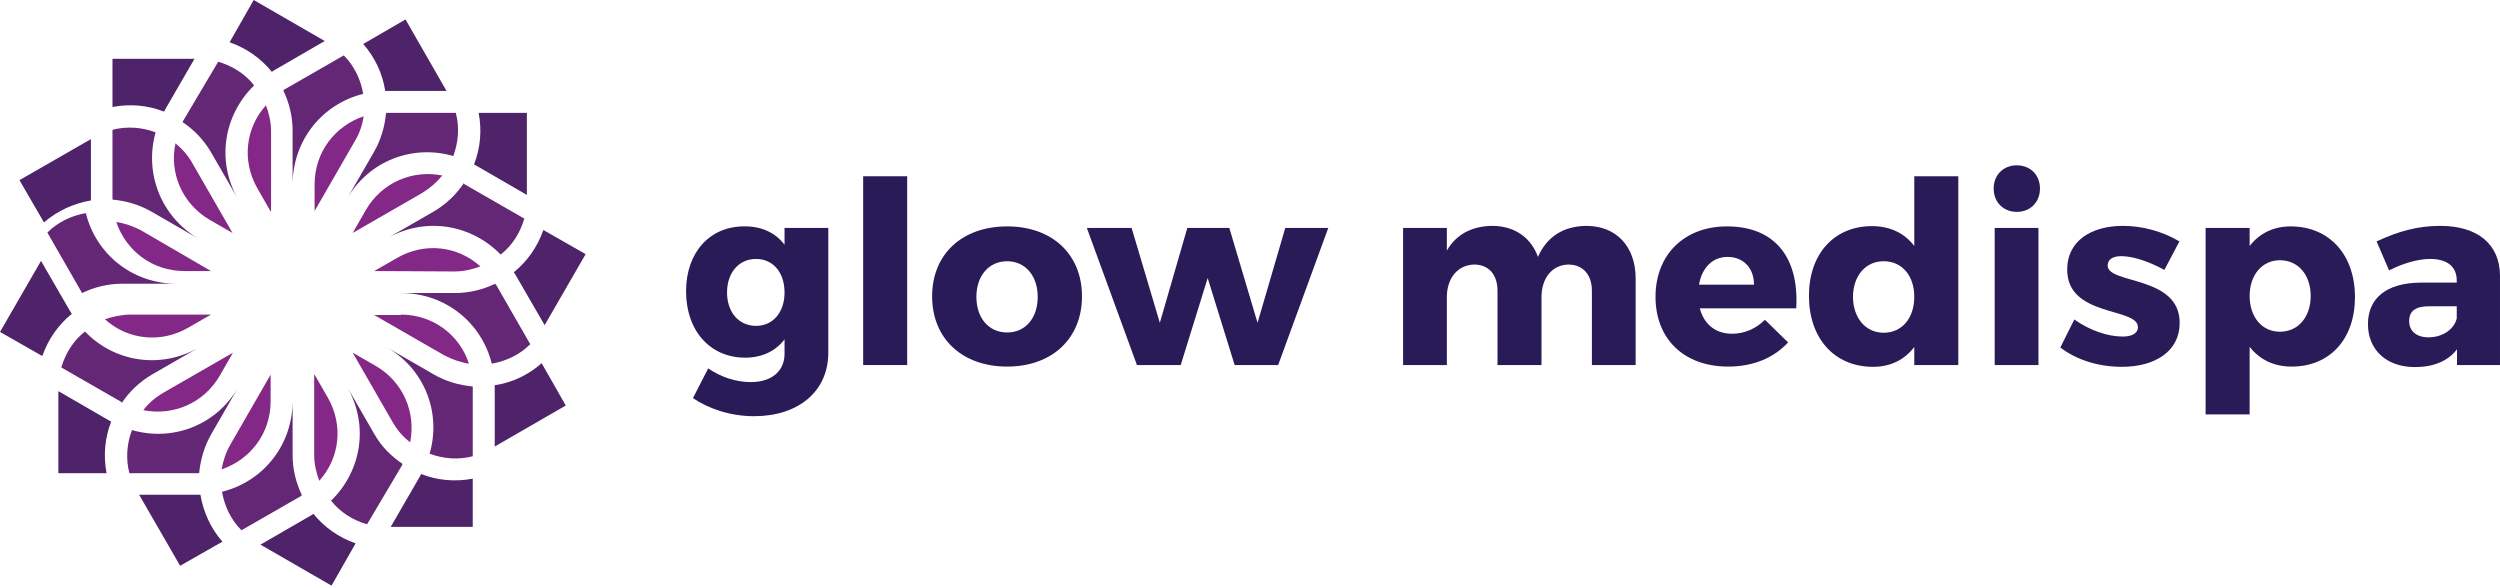 <svg fill="none" height="94" viewBox="0 0 400 94" width="400" xmlns="http://www.w3.org/2000/svg"><path d="m93.704 40.661-6.563 11.366-4.736-8.187c-.068-.068-.135-.203-.203-.271 2.165-1.759 3.789-4.059 4.736-6.766z" fill="#4f2369"/><path d="m58.725 83.893c-2.3-.676-4.33-1.962-5.751-3.789 4.871-4.736 6.089-12.043 2.571-18.199l4.33 7.51c1.15 2.03 2.706 3.586 4.533 4.804 0 .068-.068.135-.068.203z" fill="#632775"/><path d="m38.631 84.84c-1.691-1.691-2.706-3.856-3.112-6.157 6.562-1.623 11.299-7.442 11.299-14.546v8.66c0 2.3.541 4.465 1.488 6.427-.068.068-.135.068-.135.135z" fill="#632775"/><path d="m31.731 75.707h-11.028c-.609-2.3-.406-4.736.406-6.901 6.495 1.894 13.531-.744 17.049-6.901l-4.33 7.51c-1.15 2.03-1.759 4.127-1.962 6.292 0-.068-.068 0-.135 0z" fill="#632775"/><path d="m19.349 64.273-9.539-5.48c.677-2.3 1.962-4.33 3.789-5.751 4.668 4.871 12.043 6.089 18.199 2.571l-7.51 4.33c-1.962 1.15-3.586 2.706-4.804 4.533-.068-.135-.068-.203-.135-.203z" fill="#632775"/><path d="m13.057 46.75-5.48-9.539c1.691-1.691 3.856-2.706 6.157-3.112 1.624 6.563 7.442 11.299 14.546 11.299h-8.728c-2.3 0-4.465.541-6.427 1.488 0-.068-.068-.068-.068-.135z" fill="#632775"/><path d="m34.911 9.877c2.3.677 4.33 1.962 5.751 3.789-4.871 4.736-6.089 12.11-2.571 18.2l-4.33-7.51c-1.15-1.962-2.706-3.586-4.533-4.804 0-.068.068-.135.068-.203z" fill="#632775"/><path d="m55.004 8.863c1.691 1.692 2.706 3.857 3.112 6.157-6.563 1.624-11.299 7.442-11.299 14.546v-8.66c0-2.3-.541-4.465-1.488-6.427.068-.068.135-.068.135-.135z" fill="#632775"/><path d="m61.77 18.064h11.163c.609 2.3.406 4.736-.406 6.901-6.495-1.895-13.531.744-17.049 6.901l4.33-7.51c1.15-1.962 1.759-4.127 1.962-6.292z" fill="#632775"/><path d="m74.354 29.498 9.539 5.48c-.677 2.3-1.962 4.33-3.789 5.751-4.736-4.871-12.111-6.089-18.199-2.571l7.51-4.33c1.962-1.15 3.586-2.706 4.803-4.533 0 .135.068.135.136.203z" fill="#632775"/><path d="m43.3 33.828-2.097-3.654c-2.571-4.465-1.894-9.742 1.353-13.328.474 1.285.812 2.638.812 4.127v12.855z" fill="#842887"/><path d="m33.76 43.367h-4.262c-5.142 0-9.336-3.248-10.893-7.848 1.353.203 2.706.676 3.992 1.353z" fill="#842887"/><path d="m50.336 59.943 2.097 3.653c2.571 4.465 1.895 9.742-1.353 13.328-.473-1.286-.812-2.639-.812-4.127v-12.854z" fill="#842887"/><path d="m64.138 50.336c5.142 0 9.404 3.248 10.892 7.848-1.353-.203-2.706-.676-3.991-1.353l-11.164-6.427h4.263z" fill="#842887"/><path d="m59.875 43.367 3.654-2.097c4.465-2.571 9.742-1.895 13.328 1.353-1.286.474-2.639.812-4.127.812z" fill="#842887"/><path d="m67.588 30.851-11.163 6.427 2.097-3.654c2.571-4.465 7.51-6.495 12.246-5.548-.88 1.083-1.962 2.03-3.18 2.774z" fill="#842887"/><path d="m56.763 22.597-6.427 11.163v-4.262c0-5.142 3.248-9.336 7.848-10.893-.203 1.421-.676 2.774-1.421 3.992z" fill="#842887"/><path d="m30.783 26.115 6.427 11.163-3.653-2.097c-4.397-2.571-6.495-7.51-5.48-12.246 1.083.879 2.03 1.962 2.706 3.18z" fill="#842887"/><path d="m31.798 38.225-7.51-4.33c-1.962-1.15-4.127-1.759-6.292-1.962v-11.163c2.3-.609 4.736-.406 6.901.406-1.827 6.495.812 13.463 6.901 17.049z" fill="#632775"/><path d="m20.838 50.336h12.922l-3.653 2.097c-4.465 2.571-9.743 1.895-13.328-1.353 1.218-.406 2.639-.744 4.059-.744z" fill="#842887"/><path d="m26.115 62.852 11.163-6.427-2.097 3.653c-2.571 4.465-7.51 6.495-12.246 5.548.812-1.083 1.895-2.03 3.18-2.774z" fill="#842887"/><path d="m36.873 71.106 6.427-11.163v4.262c0 5.142-3.247 9.336-7.848 10.893.271-1.421.677-2.706 1.421-3.992z" fill="#842887"/><path d="m62.852 67.588-6.427-11.163 3.653 2.097c4.465 2.571 6.495 7.51 5.548 12.246-1.15-.88-2.03-1.895-2.774-3.18z" fill="#842887"/><path d="m61.837 55.545 7.51 4.33c1.962 1.15 4.127 1.759 6.292 1.962v11.163c-2.3.609-4.736.406-6.901-.406 1.894-6.495-.744-13.531-6.901-17.049z" fill="#632775"/><path d="m64.138 46.885h8.66c2.3 0 4.465-.541 6.427-1.488 0 .068.068.135.135.135l5.48 9.54c-1.691 1.691-3.856 2.706-6.157 3.112-1.623-6.562-7.442-11.299-14.546-11.299z" fill="#632775"/><g fill="#4f2369"><path d="m84.299 18.064v13.125l-8.187-4.736c-.068-.068-.203-.068-.271-.135 1.015-2.571 1.286-5.412.744-8.254z"/><path d="m71.444 14.546h-9.81c-.406-2.706-1.624-5.345-3.518-7.51l6.766-3.924z"/><path d="m40.593 0 11.366 6.562-8.186 4.736c-.068.068-.203.135-.271.203-1.759-2.165-4.059-3.789-6.766-4.736z"/><path d="m17.996 9.404h13.126l-4.736 8.186c-.068.068-.068.203-.135.271-2.571-1.015-5.412-1.286-8.254-.744z"/><path d="m14.546 22.259v9.81c-2.706.474-5.345 1.624-7.51 3.518l-3.924-6.766z"/><path d="m0 53.11 6.563-11.366 4.736 8.187c.068.068.135.203.203.27-2.165 1.759-3.789 4.059-4.736 6.766z"/><path d="m9.337 75.707v-13.125l8.186 4.736c.068.068.203.068.271.135-1.015 2.571-1.285 5.412-.744 8.254z"/><path d="m22.259 79.157h9.81c.474 2.774 1.624 5.345 3.518 7.51l-6.766 3.857z"/><path d="m53.042 93.703-11.366-6.562 8.186-4.736c.068-.068.203-.135.271-.203 1.759 2.165 4.059 3.789 6.766 4.736z"/><path d="m75.639 84.299h-13.125l4.736-8.187c.068-.068.068-.203.135-.27 2.571 1.015 5.412 1.285 8.254.744z"/><path d="m79.157 71.444v-9.81c2.774-.406 5.345-1.624 7.51-3.518l3.857 6.766z"/></g><path d="m125.527 46.806c0-3.216-1.832-5.373-4.559-5.373-2.769 0-4.641 2.198-4.641 5.373 0 3.135 1.872 5.333 4.641 5.333 2.727 0 4.559-2.198 4.559-5.333zm7.002 9.608c0 6.228-4.804 10.178-11.887 10.178-3.827 0-7.287-1.221-9.77-2.891l2.442-4.763c1.995 1.384 4.437 2.198 6.799 2.198 3.379 0 5.414-1.791 5.414-4.519v-2.321c-1.425 1.873-3.582 2.931-6.31 2.931-5.536 0-9.445-4.234-9.445-10.625 0-6.228 3.787-10.381 9.282-10.381 2.809-.041 5.007 1.018 6.473 2.931v-2.687h7.002z" fill="#291b58"/><path d="m145.15 28.201h-7.043v30.207h7.043z" fill="#291b58"/><path d="m156.223 47.498c0 3.419 1.995 5.699 4.926 5.699 2.89 0 4.885-2.28 4.885-5.699 0-3.379-1.995-5.7-4.885-5.7-2.931 0-4.926 2.321-4.926 5.7zm16.895-.081c0 6.758-4.804 11.236-11.969 11.236-7.206 0-12.01-4.478-12.01-11.236 0-6.758 4.804-11.195 12.01-11.195 7.165 0 11.969 4.437 11.969 11.195z" fill="#291b58"/><path d="m197.544 58.408-4.315-13.923-4.315 13.923h-7.003l-8.019-21.943h7.164l4.519 15.185 4.397-15.185h6.717l4.519 15.185 4.437-15.185h6.881l-8.021 21.943z" fill="#291b58"/><path d="m261.705 44.567v13.841h-7.002v-11.888c0-2.605-1.466-4.193-3.786-4.193-2.646.082-4.275 2.239-4.275 5.211v10.87h-7.042v-11.888c0-2.605-1.425-4.193-3.746-4.193-2.687.082-4.356 2.239-4.356 5.211v10.87h-7.002v-21.943h7.002v3.623c1.507-2.606 4.031-3.908 7.247-3.949 3.582 0 6.228 1.873 7.327 4.967 1.425-3.257 4.112-4.926 7.736-4.967 4.803 0 7.897 3.297 7.897 8.427z" fill="#291b58"/><path d="m280.636 45.544c0-2.687-1.709-4.437-4.233-4.437-2.443 0-4.112 1.791-4.559 4.437zm6.758 3.786h-15.429c.692 2.606 2.565 4.071 5.171 4.071 1.913 0 3.786-.774 5.251-2.239l3.705 3.623c-2.239 2.442-5.537 3.868-9.567 3.868-7.165 0-11.643-4.478-11.643-11.155 0-6.799 4.641-11.277 11.439-11.277 7.736 0 11.562 5.088 11.073 13.108z" fill="#291b58"/><path d="m306.284 47.498c0-3.379-1.954-5.7-4.886-5.7-2.93 0-4.884 2.321-4.925 5.7.041 3.379 1.995 5.74 4.925 5.74 2.932 0 4.886-2.361 4.886-5.74zm7.043 10.91h-7.043v-2.89c-1.547 2.035-3.786 3.175-6.595 3.175-6.188 0-10.258-4.559-10.258-11.358 0-6.717 4.03-11.155 10.095-11.155 2.891 0 5.211 1.14 6.758 3.175v-11.155h7.043z" fill="#291b58"/><path d="m319.15 58.409v-21.943h7.002v21.943zm7.246-28.253c0 2.198-1.547 3.745-3.705 3.745s-3.705-1.547-3.705-3.745c0-2.158 1.547-3.705 3.705-3.705s3.705 1.547 3.705 3.705z" fill="#291b58"/><path d="m348.704 38.623-2.402 4.56c-2.646-1.425-5.088-2.199-6.92-2.199-1.263 0-2.158.488-2.158 1.506 0 3.012 11.561 1.547 11.521 9.2 0 4.519-3.949 7.002-9.241 7.002-3.664 0-7.206-1.058-9.852-3.094l2.239-4.478c2.483 1.751 5.333 2.728 7.775 2.728 1.385 0 2.402-.488 2.402-1.506 0-3.217-11.358-1.547-11.317-9.242 0-4.519 3.827-6.961 8.915-6.961 3.176 0 6.351.896 9.038 2.483z" fill="#291b58"/><path d="m369.711 47.336c0-3.338-1.994-5.699-4.925-5.699-2.85 0-4.844 2.361-4.844 5.699 0 3.42 1.994 5.74 4.844 5.74 2.931 0 4.925-2.362 4.925-5.74zm7.084.203c0 6.677-3.99 11.114-10.137 11.114-2.85 0-5.17-1.14-6.716-3.175v10.829h-7.044v-29.84h7.044v2.891c1.546-1.995 3.785-3.135 6.554-3.135 6.187 0 10.299 4.519 10.299 11.317z" fill="#291b58"/><path d="m393.079 50.958v-1.954h-4.437c-2.117 0-3.176.733-3.176 2.361 0 1.588 1.14 2.606 3.094 2.606 2.198 0 4.071-1.221 4.519-3.013zm6.92-6.88v14.33h-6.879v-2.524c-1.425 1.873-3.745 2.85-6.717 2.85-4.682 0-7.532-2.85-7.532-6.88 0-4.153 2.972-6.595 8.427-6.636h5.781v-.326c0-2.158-1.425-3.461-4.275-3.461-1.832 0-4.233.651-6.554 1.832l-1.994-4.641c3.419-1.587 6.513-2.483 10.177-2.483 6.025 0 9.526 2.972 9.566 7.938z" fill="#291b58"/></svg>